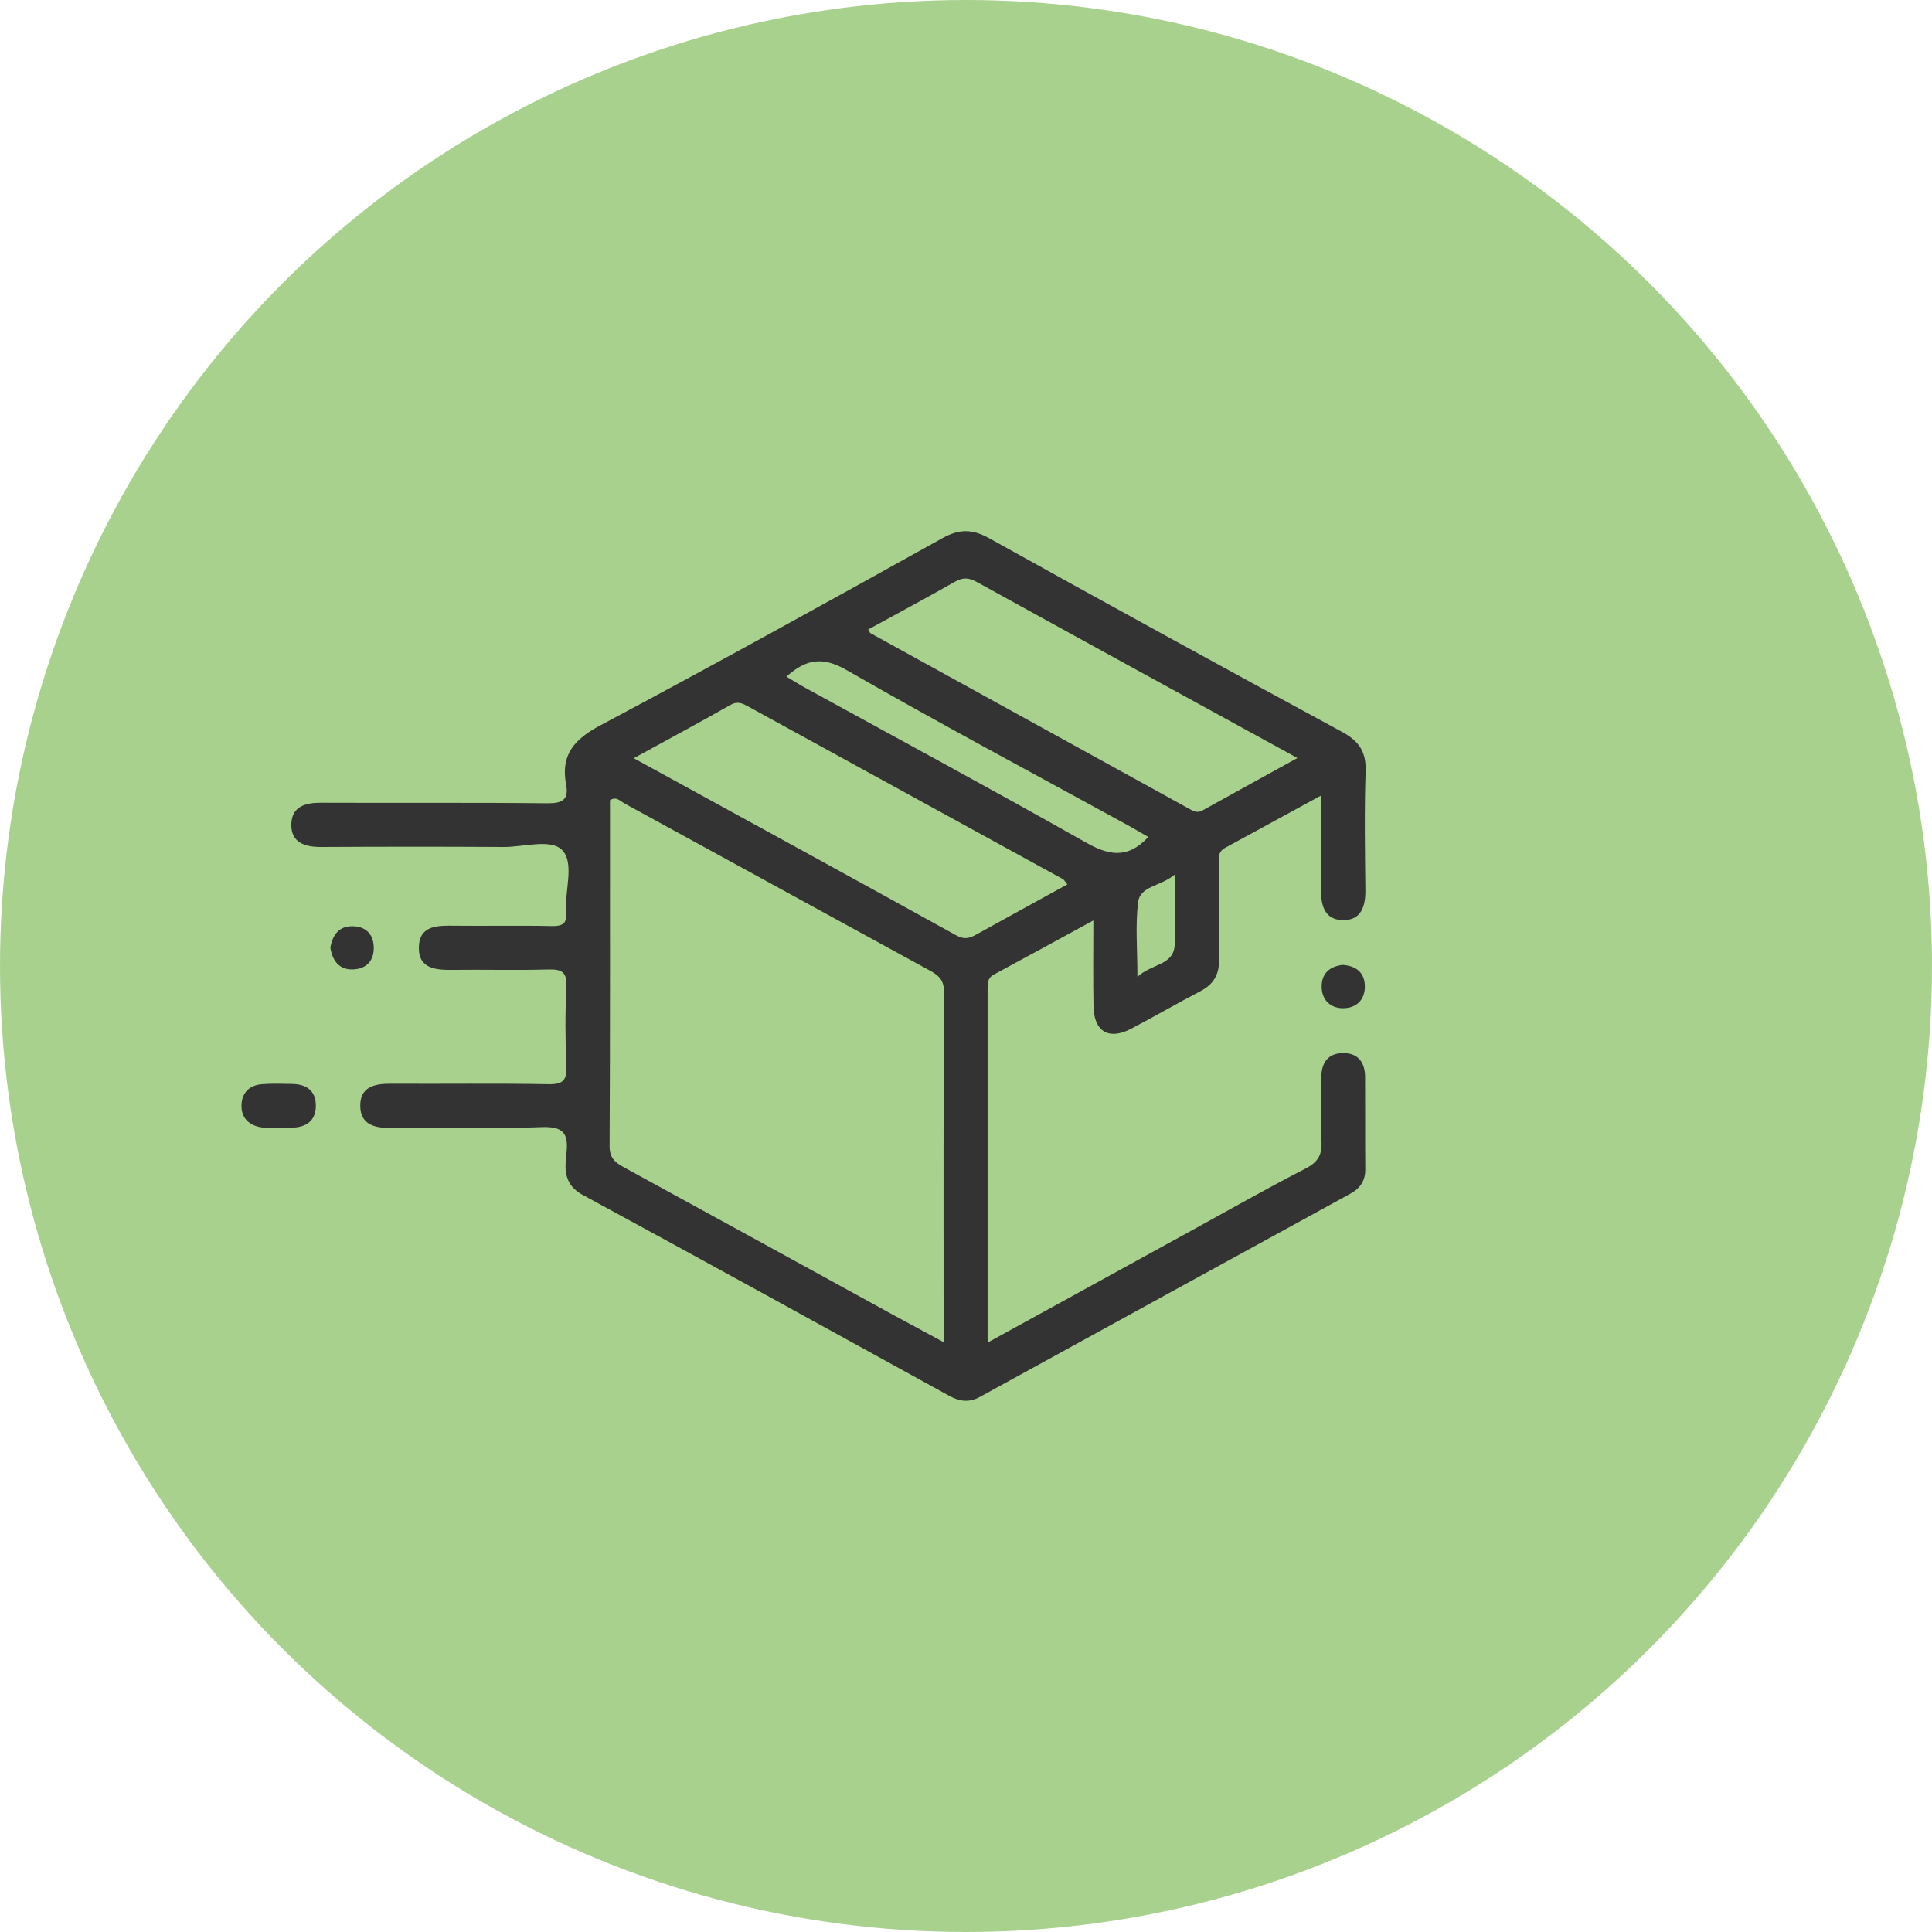 <svg width="40" height="40" viewBox="0 0 40 40" fill="none" xmlns="http://www.w3.org/2000/svg">
<circle cx="20" cy="20" r="20" fill="#A9D18E"/>
<g clip-path="url(#clip0_463_332)">
<path d="M20.447 27.797C21.913 26.991 23.299 26.23 24.686 25.468C25.467 25.038 26.242 24.599 27.035 24.191C27.289 24.059 27.375 23.907 27.36 23.63C27.337 23.192 27.353 22.752 27.356 22.313C27.357 22.015 27.483 21.807 27.803 21.803C28.122 21.8 28.262 21.999 28.263 22.3C28.267 22.935 28.261 23.571 28.267 24.206C28.269 24.446 28.161 24.603 27.957 24.715C25.4 26.115 22.844 27.517 20.289 28.921C20.064 29.045 19.864 29.016 19.649 28.897C17.122 27.506 14.596 26.113 12.06 24.737C11.675 24.527 11.689 24.209 11.727 23.884C11.774 23.464 11.667 23.318 11.206 23.336C10.162 23.378 9.116 23.346 8.071 23.352C7.747 23.355 7.467 23.276 7.459 22.908C7.449 22.508 7.745 22.435 8.085 22.437C9.176 22.443 10.267 22.427 11.357 22.447C11.661 22.453 11.738 22.36 11.726 22.07C11.703 21.526 11.699 20.98 11.727 20.436C11.743 20.123 11.63 20.063 11.346 20.072C10.695 20.091 10.043 20.072 9.392 20.08C9.036 20.085 8.662 20.067 8.672 19.611C8.682 19.152 9.067 19.162 9.415 19.166C10.082 19.173 10.749 19.158 11.414 19.173C11.643 19.178 11.744 19.129 11.723 18.877C11.687 18.444 11.897 17.883 11.646 17.608C11.413 17.355 10.846 17.539 10.426 17.536C9.17 17.528 7.911 17.529 6.655 17.536C6.307 17.539 6.019 17.444 6.032 17.057C6.043 16.698 6.322 16.618 6.65 16.62C8.21 16.627 9.771 16.614 11.33 16.631C11.649 16.635 11.781 16.554 11.72 16.236C11.601 15.614 11.905 15.296 12.44 15.012C14.813 13.749 17.166 12.447 19.515 11.14C19.863 10.947 20.133 10.951 20.479 11.143C22.907 12.493 25.345 13.83 27.788 15.154C28.142 15.346 28.288 15.569 28.274 15.973C28.246 16.789 28.26 17.607 28.269 18.424C28.273 18.771 28.181 19.06 27.793 19.05C27.435 19.04 27.347 18.76 27.352 18.433C27.363 17.804 27.356 17.174 27.356 16.468C26.65 16.852 26.005 17.204 25.361 17.556C25.189 17.651 25.239 17.816 25.237 17.961C25.234 18.596 25.228 19.232 25.239 19.867C25.245 20.177 25.125 20.38 24.852 20.522C24.369 20.773 23.899 21.048 23.417 21.3C22.956 21.541 22.649 21.357 22.64 20.835C22.629 20.264 22.637 19.692 22.637 19.057C21.918 19.449 21.248 19.815 20.575 20.178C20.441 20.25 20.447 20.366 20.447 20.488C20.447 22.896 20.447 25.299 20.447 27.797ZM19.536 27.788C19.536 25.309 19.531 22.919 19.543 20.529C19.544 20.282 19.426 20.19 19.243 20.09C17.135 18.939 15.032 17.783 12.925 16.632C12.84 16.586 12.761 16.481 12.629 16.568C12.629 18.95 12.633 21.34 12.621 23.731C12.62 23.977 12.736 24.069 12.921 24.17C14.776 25.182 16.629 26.201 18.482 27.218C18.809 27.395 19.138 27.572 19.536 27.788ZM22.099 18.31C22.045 18.246 22.03 18.214 22.006 18.201C19.836 17.009 17.667 15.821 15.498 14.631C15.376 14.564 15.275 14.509 15.124 14.594C14.48 14.96 13.827 15.311 13.121 15.698C15.397 16.945 17.605 18.153 19.808 19.371C19.974 19.462 20.086 19.42 20.222 19.344C20.843 19 21.464 18.659 22.099 18.31ZM17.975 13.033C18.006 13.084 18.011 13.103 18.022 13.109C20.215 14.317 22.407 15.525 24.599 16.733C24.692 16.784 24.777 16.845 24.892 16.782C25.535 16.425 26.179 16.07 26.862 15.694C24.614 14.462 22.418 13.26 20.227 12.051C20.064 11.961 19.939 11.948 19.771 12.044C19.182 12.379 18.583 12.699 17.975 13.033ZM23.774 17.329C23.624 17.243 23.486 17.16 23.344 17.082C21.402 16.017 19.447 14.975 17.526 13.872C17.027 13.586 16.688 13.645 16.282 14.009C16.428 14.095 16.552 14.175 16.681 14.245C18.61 15.304 20.547 16.348 22.462 17.432C22.937 17.701 23.33 17.804 23.774 17.329ZM24.325 18.106C24.021 18.358 23.605 18.34 23.563 18.681C23.504 19.161 23.549 19.652 23.549 20.226C23.848 19.944 24.299 19.994 24.321 19.56C24.342 19.112 24.325 18.662 24.325 18.106Z" fill="#333333"/>
<path d="M5.764 23.343C5.644 23.343 5.522 23.36 5.405 23.34C5.155 23.297 4.994 23.145 5 22.884C5.006 22.624 5.163 22.468 5.422 22.447C5.63 22.43 5.842 22.438 6.051 22.442C6.352 22.447 6.544 22.589 6.539 22.902C6.534 23.217 6.328 23.342 6.034 23.348C5.944 23.351 5.854 23.348 5.764 23.348C5.764 23.347 5.764 23.345 5.764 23.343Z" fill="#333333"/>
<path d="M6.84 19.621C6.886 19.355 7.019 19.168 7.309 19.177C7.57 19.184 7.727 19.335 7.738 19.601C7.749 19.891 7.586 20.061 7.308 20.071C7.024 20.081 6.882 19.892 6.84 19.621Z" fill="#333333"/>
<path d="M27.799 19.977C28.085 19.997 28.259 20.144 28.258 20.427C28.257 20.711 28.072 20.877 27.798 20.874C27.547 20.87 27.373 20.708 27.364 20.447C27.355 20.162 27.521 20.009 27.799 19.977Z" fill="#333333"/>
</g>
<defs>
<clipPath id="clip0_463_332">
<rect width="23.276" height="18" fill="white" transform="translate(5 11)"/>
</clipPath>
</defs>
</svg>
